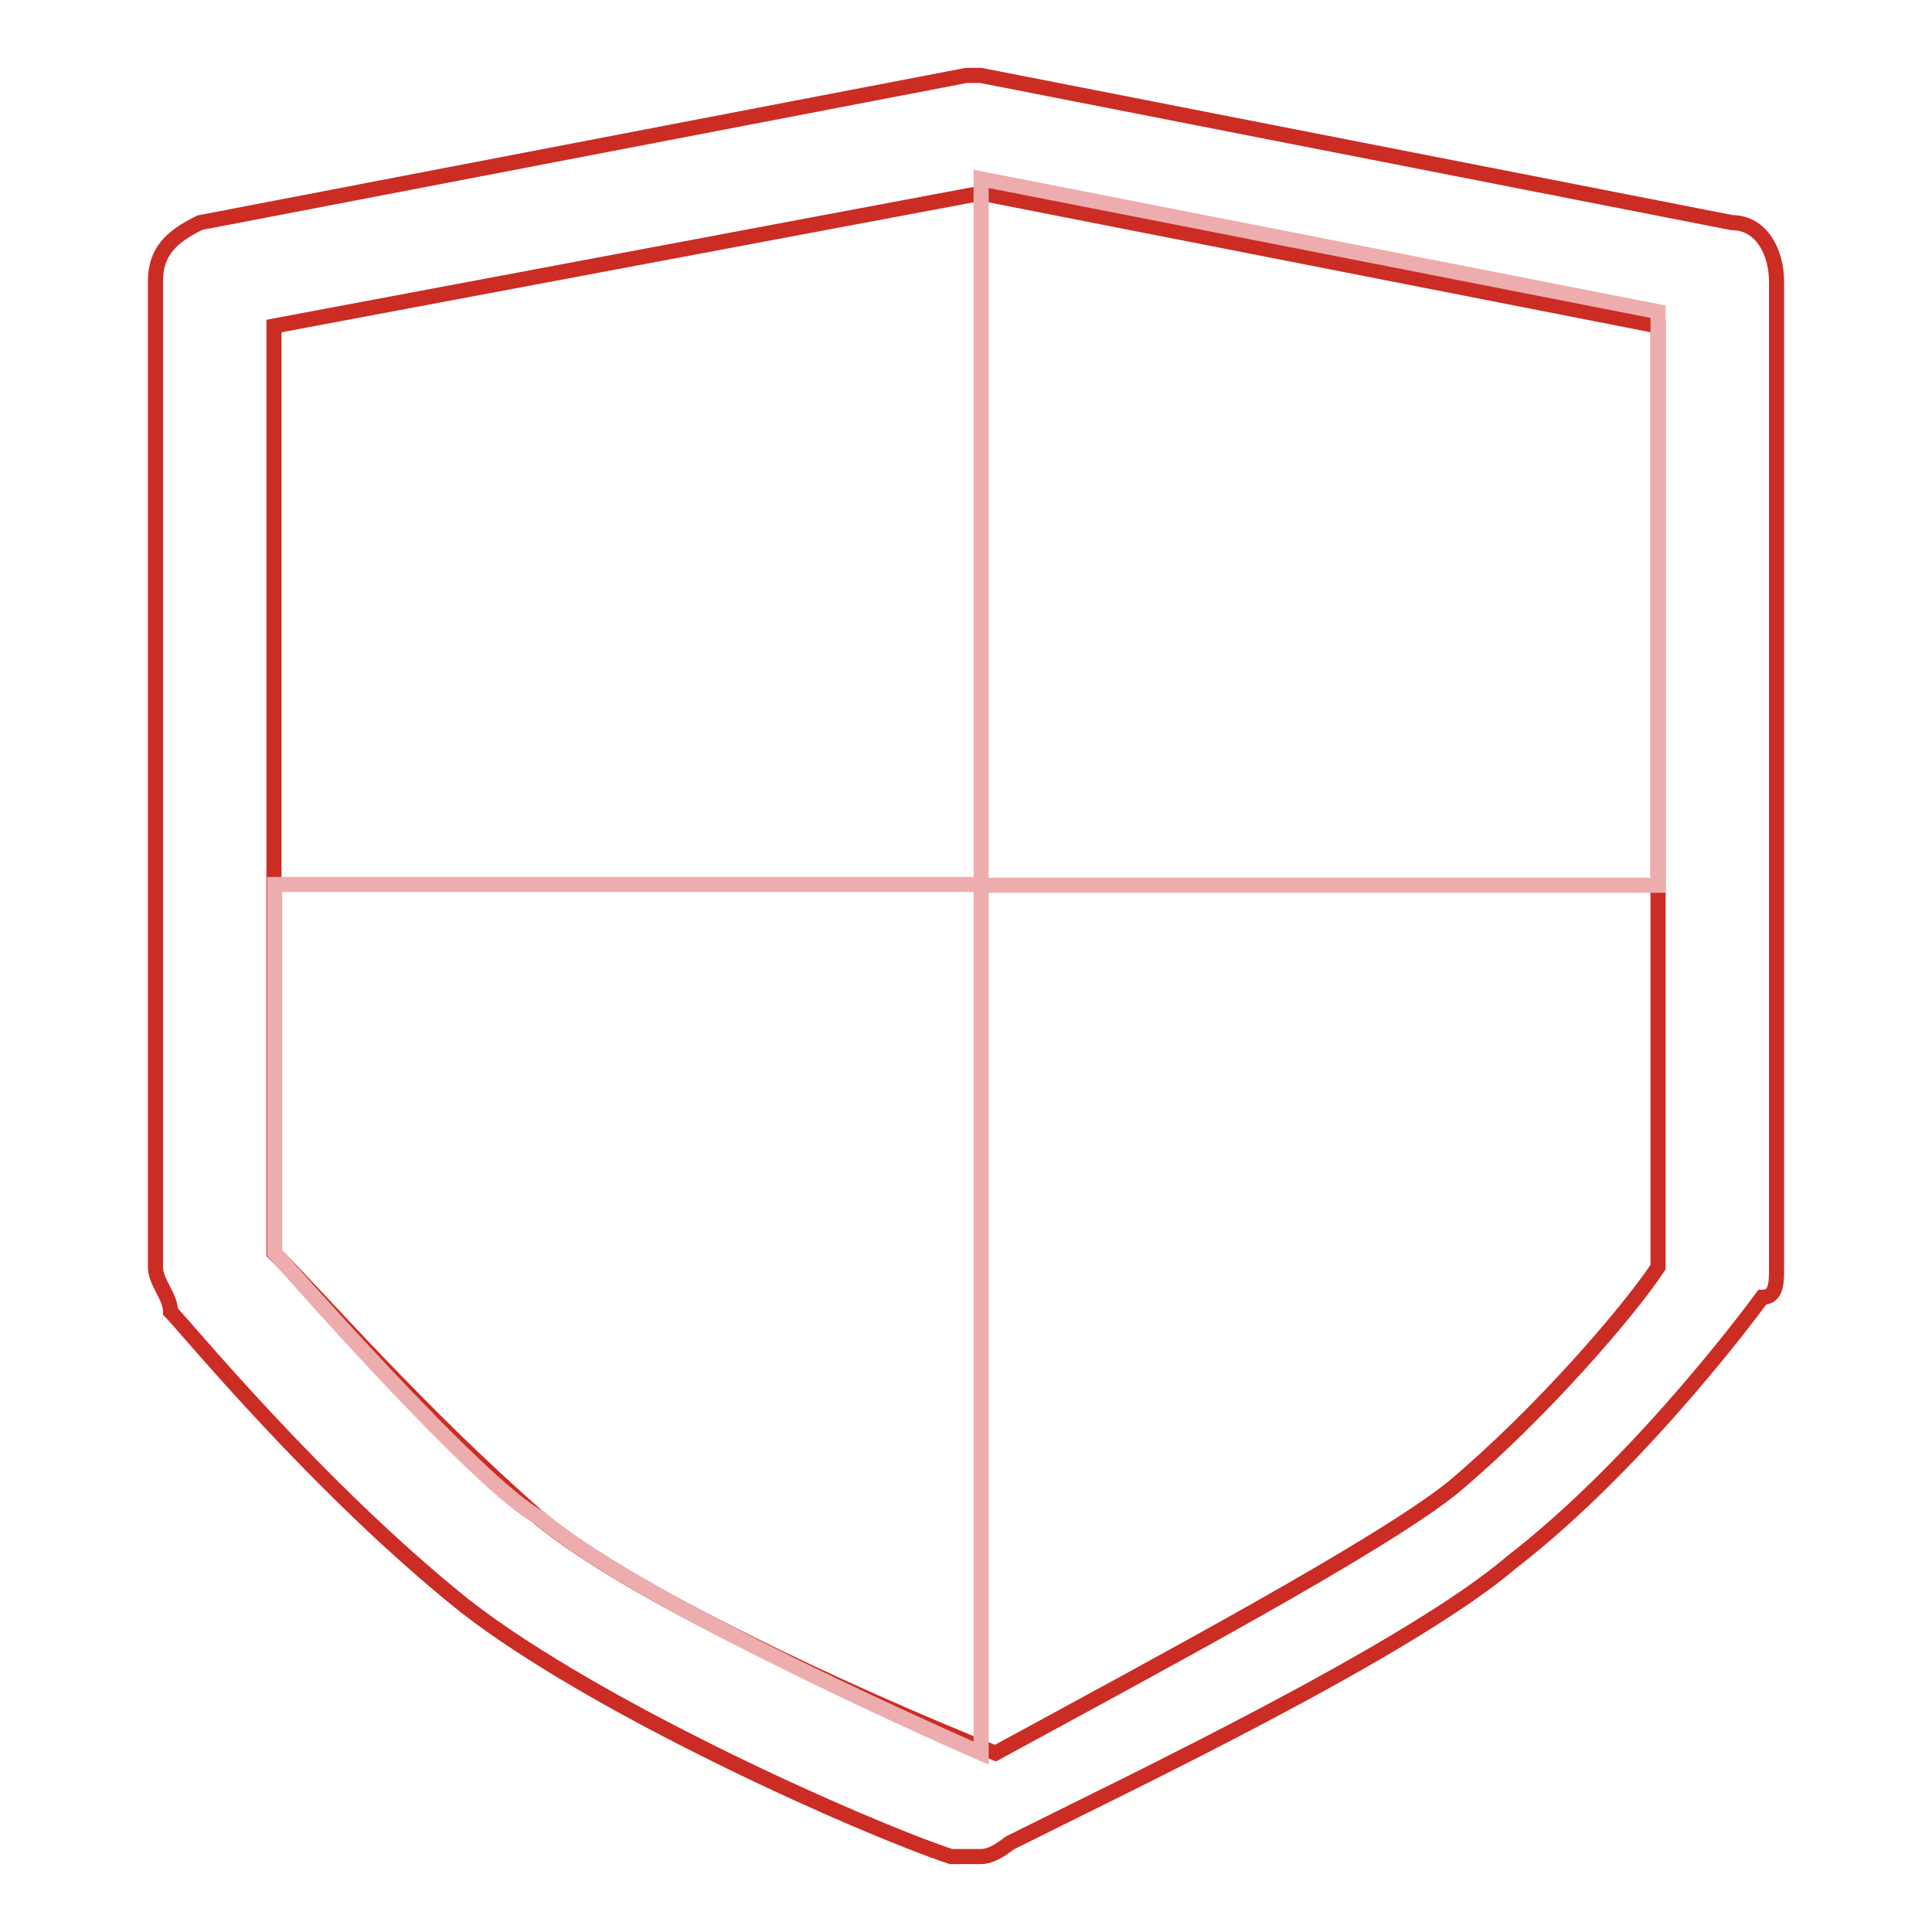 <?xml version="1.0" encoding="utf-8"?>
<!-- Svg Vector Icons : http://www.onlinewebfonts.com/icon -->
<!DOCTYPE svg PUBLIC "-//W3C//DTD SVG 1.1//EN" "http://www.w3.org/Graphics/SVG/1.1/DTD/svg11.dtd">
<svg version="1.1" xmlns="http://www.w3.org/2000/svg" xmlns:xlink="http://www.w3.org/1999/xlink" x="0px" y="0px" viewBox="0 0 256 256" enable-background="new 0 0 256 256" xml:space="preserve">
<g> <path stroke-width="2" fill-opacity="0" stroke="#cb2c24"  d="M130,246H126c-11.7-3.9-46.8-19.5-64.4-33.2c-19.5-15.6-37.1-37.1-39-39c0-2-2-3.9-2-5.9V37.3 c0-3.9,2-5.9,5.9-7.8L128,10h2l99.5,19.5c3.9,0,5.9,3.9,5.9,7.8V168c0,2,0,3.9-1.9,3.9c0,0-15.6,21.5-33.2,35.1 c-13.7,11.7-50.7,29.3-66.3,37.1C133.9,244,131.9,246,130,246z M36.3,166c5.9,5.9,19.5,21.5,35.1,35.1c11.7,9.8,41,23.4,60.5,31.2 c21.5-11.7,50.7-27.3,60.5-35.1c11.7-9.8,23.4-23.4,27.3-29.3V43.2L130,25.6L36.3,43.2V166z"/> <path stroke-width="2" fill-opacity="0" stroke="#edadae"  d="M219.7,117.3H130V23.7l89.7,17.6V117.3z M130,232.3c0,0-44.9-19.5-58.5-31.2c-7.8-3.9-35.1-35.1-35.1-35.1 v-48.8H130V232.3z"/></g>
</svg>